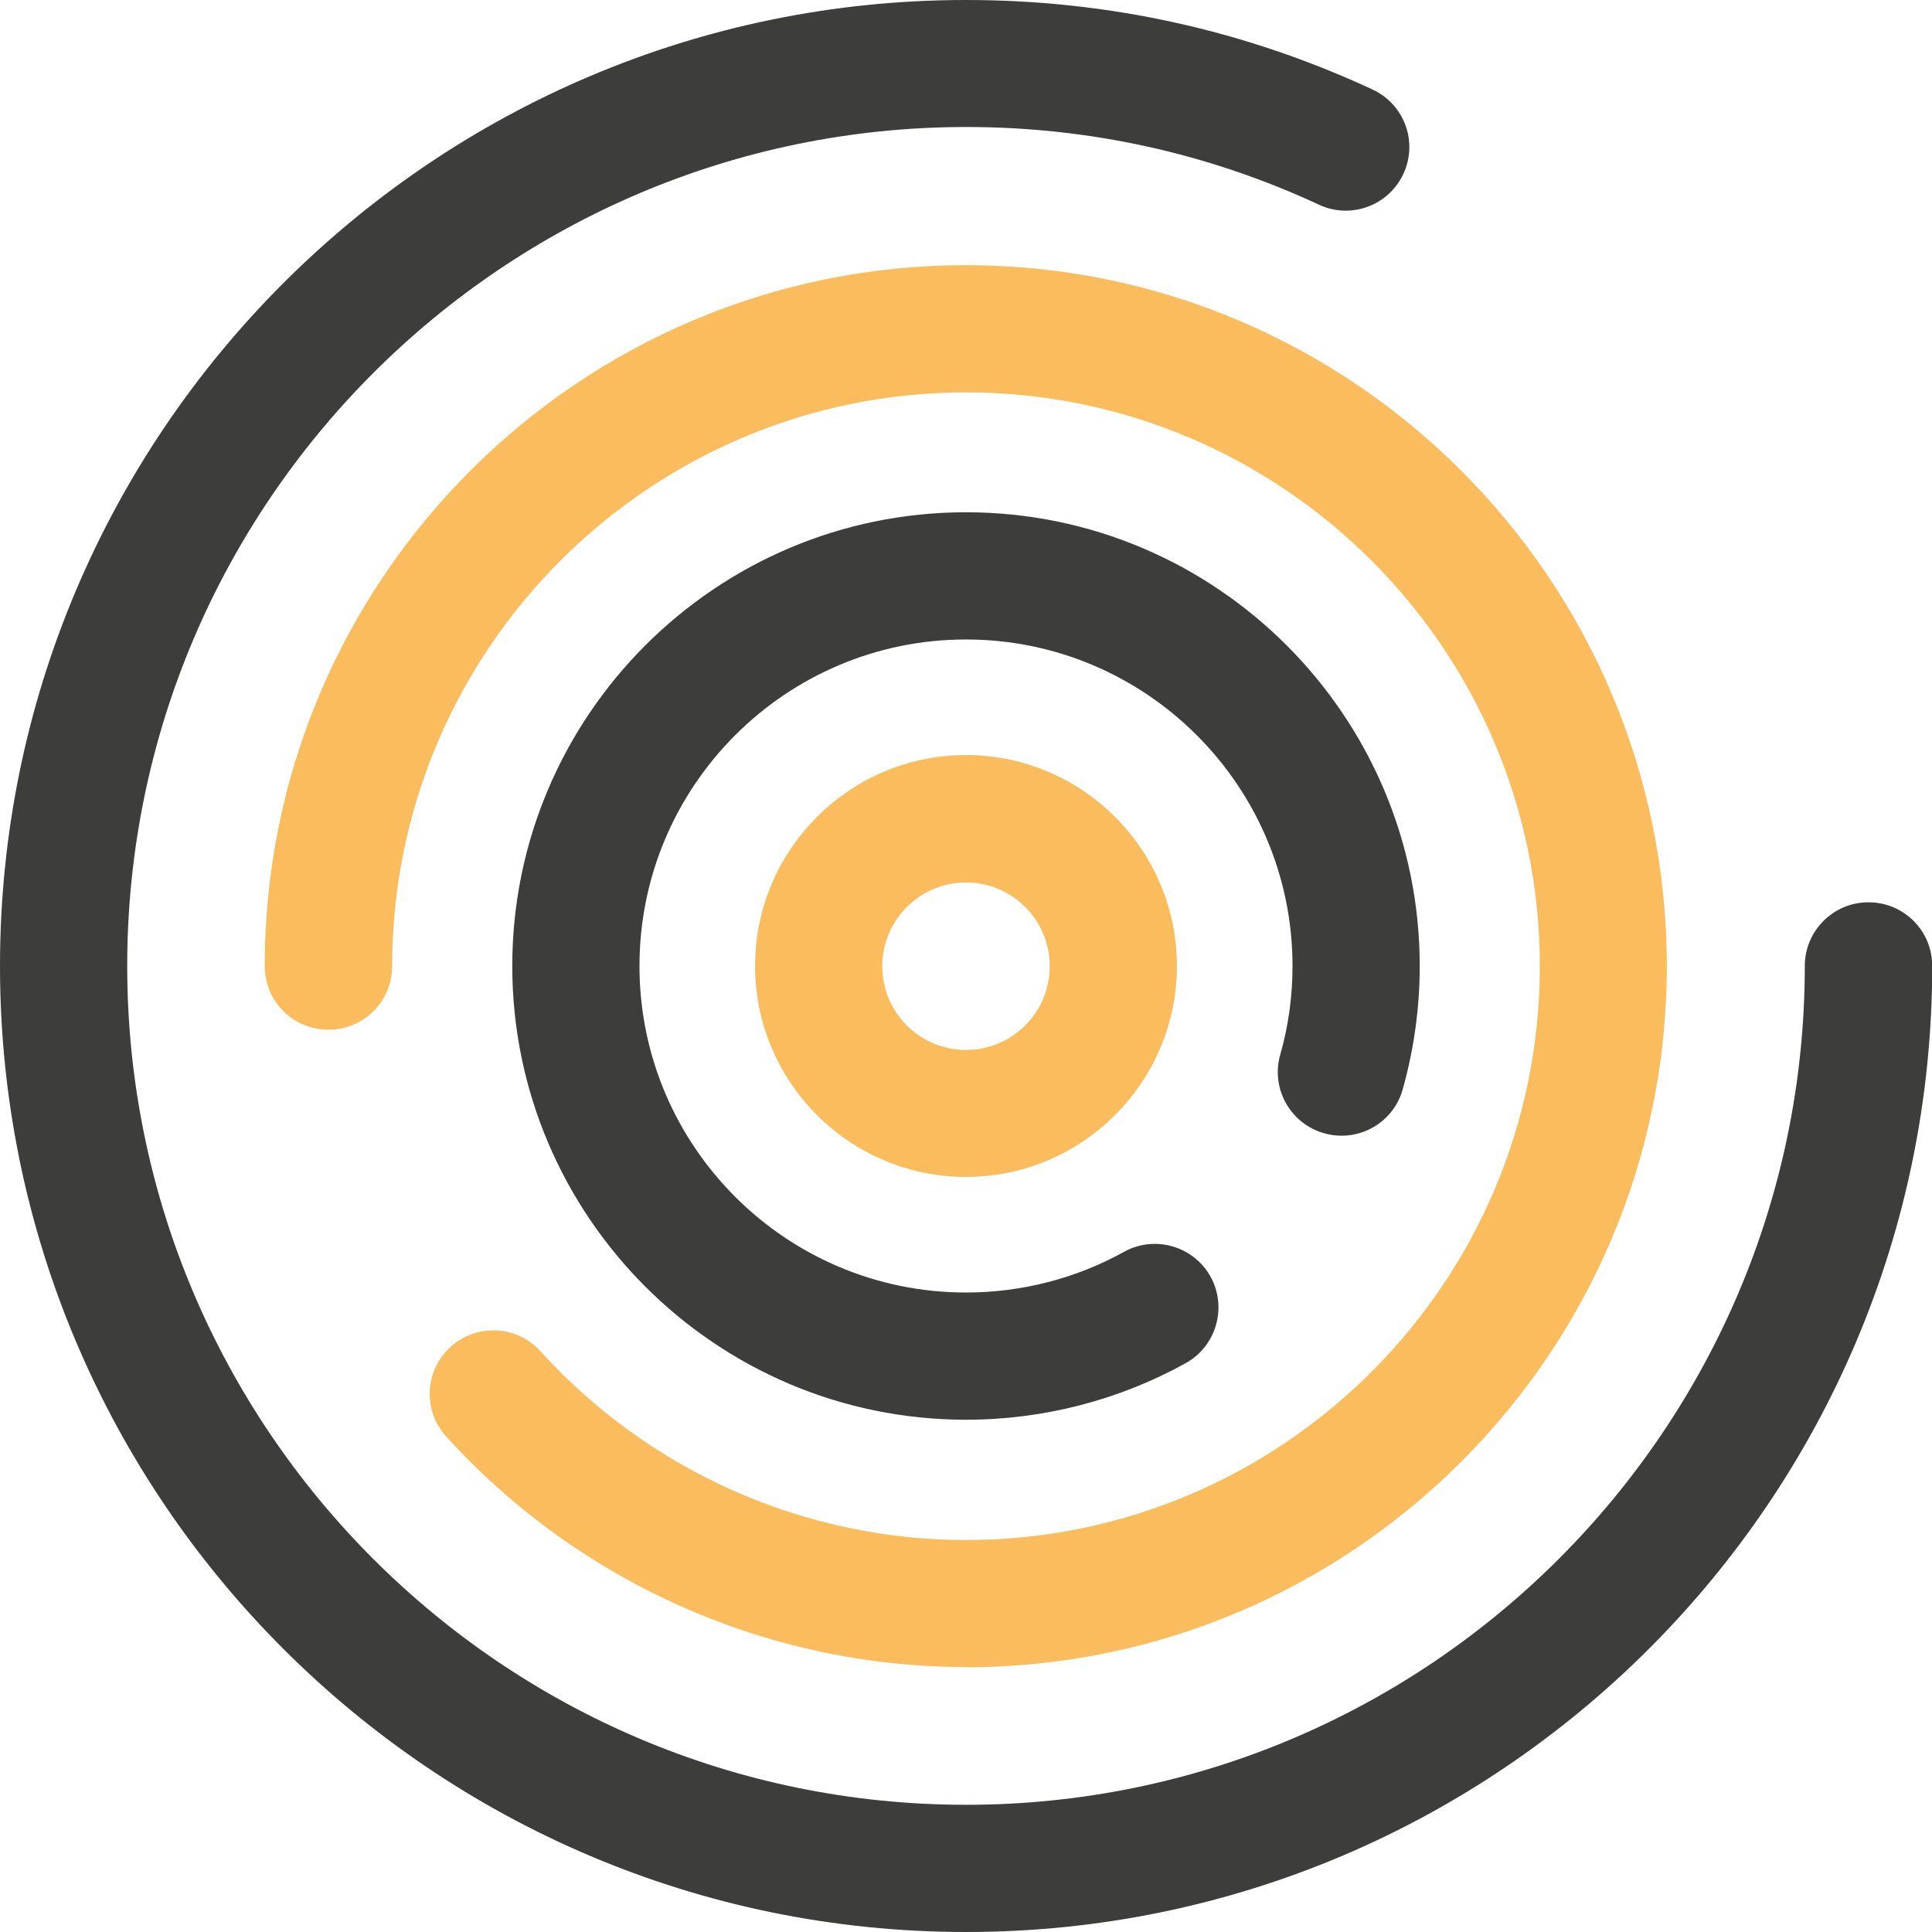 <svg xmlns="http://www.w3.org/2000/svg" id="Layer_2" viewBox="0 0 89.76 89.76"><g id="Layer_1-2"><g><path d="M44.88,54.68c-5.4,0-9.8-4.4-9.8-9.8s4.4-9.8,9.8-9.8,9.8,4.4,9.8,9.8-4.4,9.8-9.8,9.8Zm0-13.68c-2.14,0-3.89,1.74-3.89,3.89s1.74,3.89,3.89,3.89,3.89-1.74,3.89-3.89-1.74-3.89-3.89-3.89Z" style="fill:#fabc5c;"></path><path d="M44.88,65.96c-11.62,0-21.08-9.46-21.08-21.08s9.46-21.08,21.08-21.08,21.08,9.46,21.08,21.08c0,1.95-.27,3.87-.79,5.73-.44,1.57-2.07,2.49-3.65,2.04-1.57-.44-2.49-2.08-2.04-3.65,.38-1.33,.57-2.72,.57-4.12,0-8.36-6.8-15.17-15.17-15.17s-15.17,6.8-15.17,15.17,6.8,15.17,15.17,15.17c2.57,0,5.11-.65,7.34-1.89,1.43-.79,3.23-.27,4.02,1.15,.79,1.43,.27,3.23-1.15,4.02-3.1,1.72-6.63,2.63-10.2,2.63Z" style="fill:#3d3d3c;"></path><path d="M44.88,77.45c-9.18,0-17.98-3.91-24.15-10.71-1.1-1.21-1-3.08,.21-4.17,1.21-1.09,3.08-1,4.17,.21,5.05,5.57,12.25,8.77,19.77,8.77,14.7,0,26.66-11.96,26.66-26.66s-11.96-26.66-26.66-26.66-26.66,11.96-26.66,26.66c0,1.63-1.32,2.95-2.96,2.95s-2.96-1.32-2.96-2.95c0-17.96,14.61-32.57,32.57-32.57s32.57,14.61,32.57,32.57-14.61,32.57-32.57,32.57Z" style="fill:#fabc5c;"></path><path d="M44.88,89.76C20.13,89.76,0,69.63,0,44.88S20.13,0,44.88,0c6.6,0,12.95,1.4,18.89,4.16,1.48,.69,2.12,2.44,1.43,3.92s-2.45,2.12-3.92,1.43c-5.15-2.39-10.67-3.61-16.4-3.61C23.39,5.91,5.91,23.39,5.91,44.88s17.48,38.97,38.97,38.97,38.97-17.48,38.97-38.97c0-1.63,1.32-2.96,2.96-2.96s2.96,1.32,2.96,2.96c0,24.75-20.13,44.88-44.88,44.88Z" style="fill:#3d3d3c;"></path></g></g></svg>